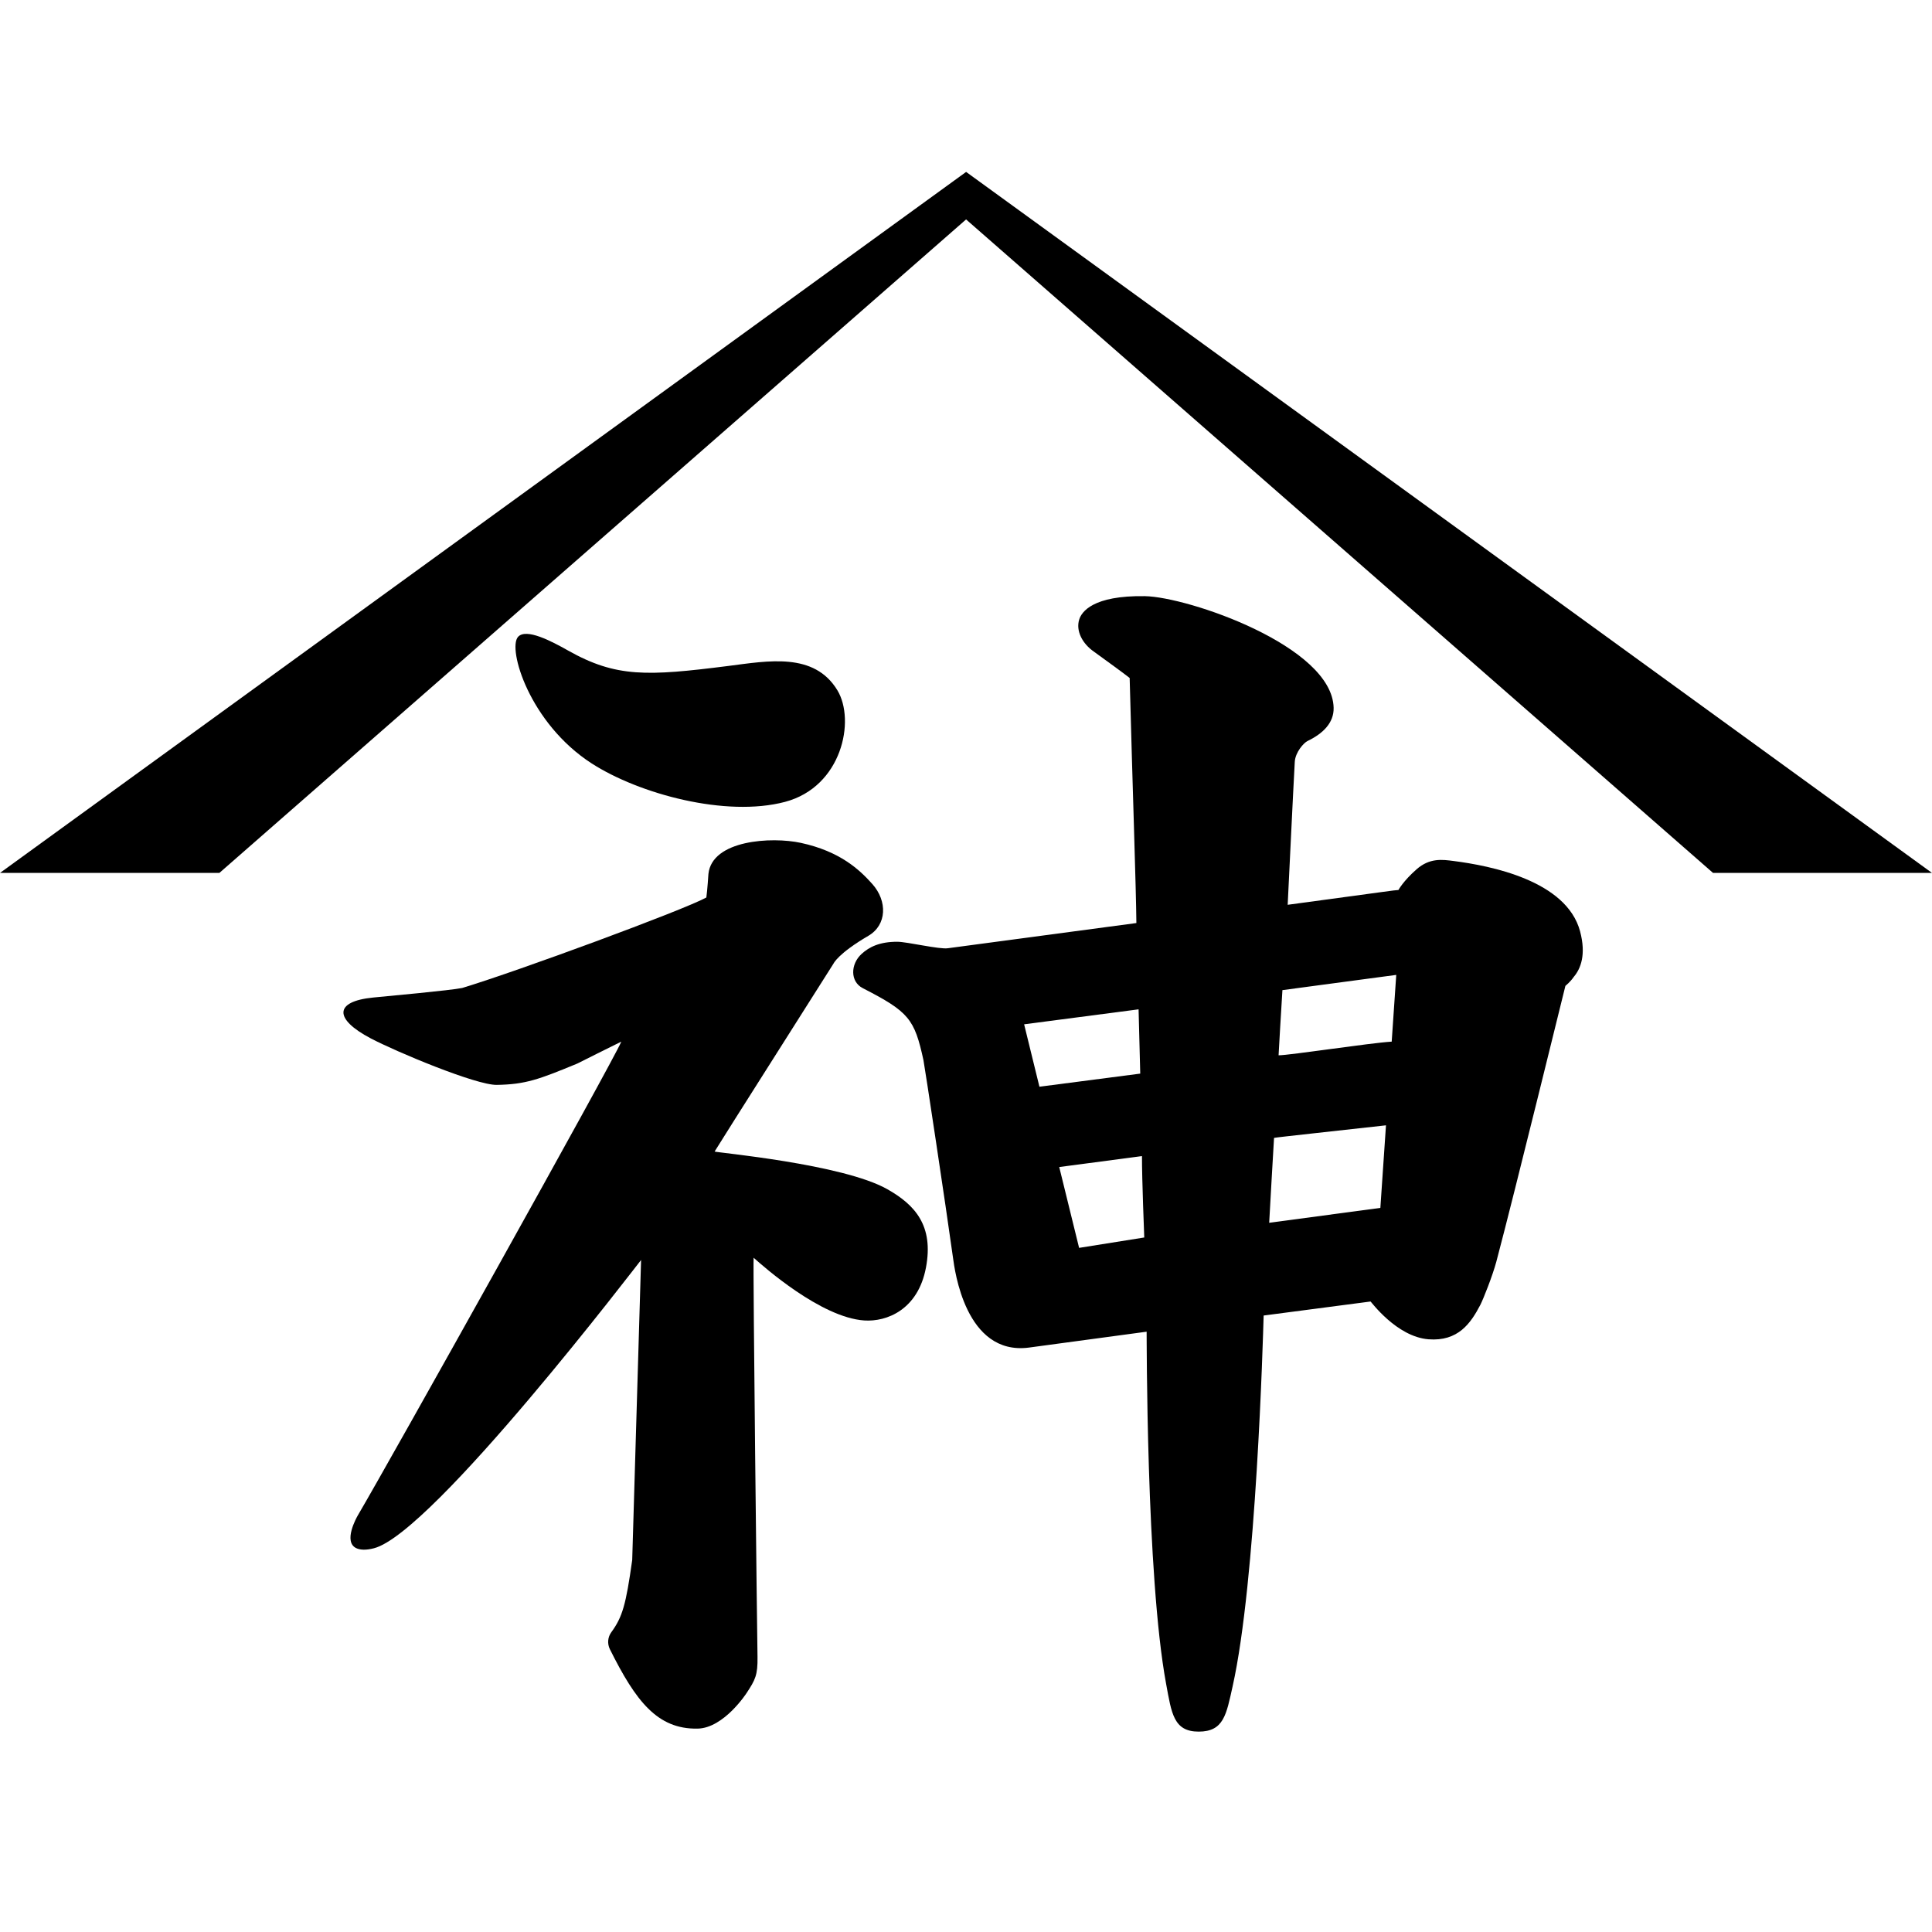 <?xml version="1.0" encoding="UTF-8"?>
<svg xmlns="http://www.w3.org/2000/svg" id="a" data-name="レイヤー 2" width="50.8mm" height="50.8mm" viewBox="0 0 144 144">
  <style type="text/css">
.st0{
	fill: #000000;
}

@media (prefers-color-scheme: dark) {
	.st0{
		fill: #ffffff;
	}
}
</style>
  <path class="st0" d="M44.099,56.9c3.536,2.281,10.013,4.031,14.412,2.867,4.249-1.124,5.259-6.077,3.903-8.317-1.731-2.857-5.161-2.192-8.151-1.811-6.019,.762-8.336,.873-11.938-1.161-1.196-.674-3.107-1.689-3.715-1.008-.788,.879,.841,6.428,5.489,9.431Z"></path>
  <path class="st0" d="M53.263,85.829c.271-.474,8.812-13.912,8.866-14.015,0,0,.336-.746,2.598-2.066,1.384-.812,1.422-2.589,.294-3.855-.94-1.054-2.389-2.434-5.333-3.071-2.168-.469-6.618-.221-6.886,2.316-.002,.043-.08,1.222-.155,1.757-1.77,.963-14.074,5.496-18.2,6.743-.828,.176-5.649,.617-6.638,.713-2.93,.292-2.905,1.608-.179,3.042,1.884,.992,7.856,3.495,9.398,3.468,2.141-.035,3.133-.406,5.952-1.569,.028-.013,.056-.021,.083-.037,0,0,2.798-1.406,3.246-1.618-.582,1.414-17.334,31.403-19.629,35.293-.126,.214-1.101,1.975-.138,2.455,.293,.143,.728,.168,1.333,.012,4.393-1.133,19.817-21.394,19.907-21.484,0,0-.661,22.326-.661,22.361-.468,3.342-.73,4.249-1.557,5.382-.271,.37-.308,.853-.111,1.259,1.933,3.885,3.546,5.98,6.538,5.926,1.971-.034,3.663-2.663,3.663-2.663,.631-.96,.83-1.324,.806-2.69-.035-1.853-.344-29.028-.29-29.744,.738,.657,5.013,4.457,8.248,4.676,1.673,.111,4.002-.796,4.596-3.935,.595-3.145-.828-4.688-2.879-5.849-3.33-1.887-12.772-2.729-12.874-2.807Z"></path>
  <polygon class="st0" points="144 65.063 72.009 12.814 0 65.063 16.35 65.063 72.006 16.355 127.68 65.063 144 65.063"></polygon>
  <path class="st0" d="M117.771,69.419c-1.011-3.79-6.688-4.895-9.432-5.246-.824-.105-1.774-.246-2.756,.619-1.008,.888-1.351,1.543-1.351,1.543-.591,.05,.036-.013-8.256,1.103,.112-2.236,.387-8.092,.529-10.654,.041-.727,.678-1.424,.95-1.553,1.129-.543,1.973-1.34,1.946-2.478-.106-4.597-10.862-8.268-14.074-8.319-3.88-.06-4.713,1.174-4.889,1.74-.263,.845,.229,1.797,1.108,2.405,0,0,2.379,1.721,2.652,1.953,.207,7.856,.48,15.694,.501,18.266l-14.042,1.877c-.623,.103-3.047-.482-3.783-.482-1.316,.001-2.082,.383-2.657,.907-.835,.764-.86,2.068,.09,2.552,3.434,1.765,3.853,2.285,4.523,5.374,.08,.372,1.677,10.923,2.206,14.753,.116,.825,.908,7.272,5.646,6.663,.62-.078,8.615-1.167,8.781-1.185,.01,.157-.043,18.168,1.451,26.242,.406,2.196,.554,3.566,2.428,3.566s2.062-1.275,2.529-3.368c1.761-7.878,2.262-25.89,2.314-27.645l7.969-1.045c.03,0,1.934,2.626,4.315,2.816,2.21,.172,3.149-1.192,3.867-2.566,.221-.435,.901-2.14,1.19-3.211,1.442-5.433,5.126-20.516,5.149-20.562,.038-.041,.35-.275,.632-.682,.512-.607,.925-1.651,.463-3.383Zm-41.439,6.927l8.531-1.116,.124,4.791-7.514,.977-1.141-4.653Zm4.098,16.664l-1.481-6.026,6.167-.816c-.006,1.669,.17,6.067,.17,6.067l-4.856,.774Zm15.154-19.212l8.484-1.135-.339,4.974c-1.639,.099-7.612,1.019-8.431,1.019,.012-.204,.21-3.761,.286-4.857Zm7.3,16.231l-8.286,1.11c.054-1.082,.345-6.047,.362-6.327,.147-.044,5.346-.598,8.343-.937l-.419,6.153Z"></path>
</svg>

